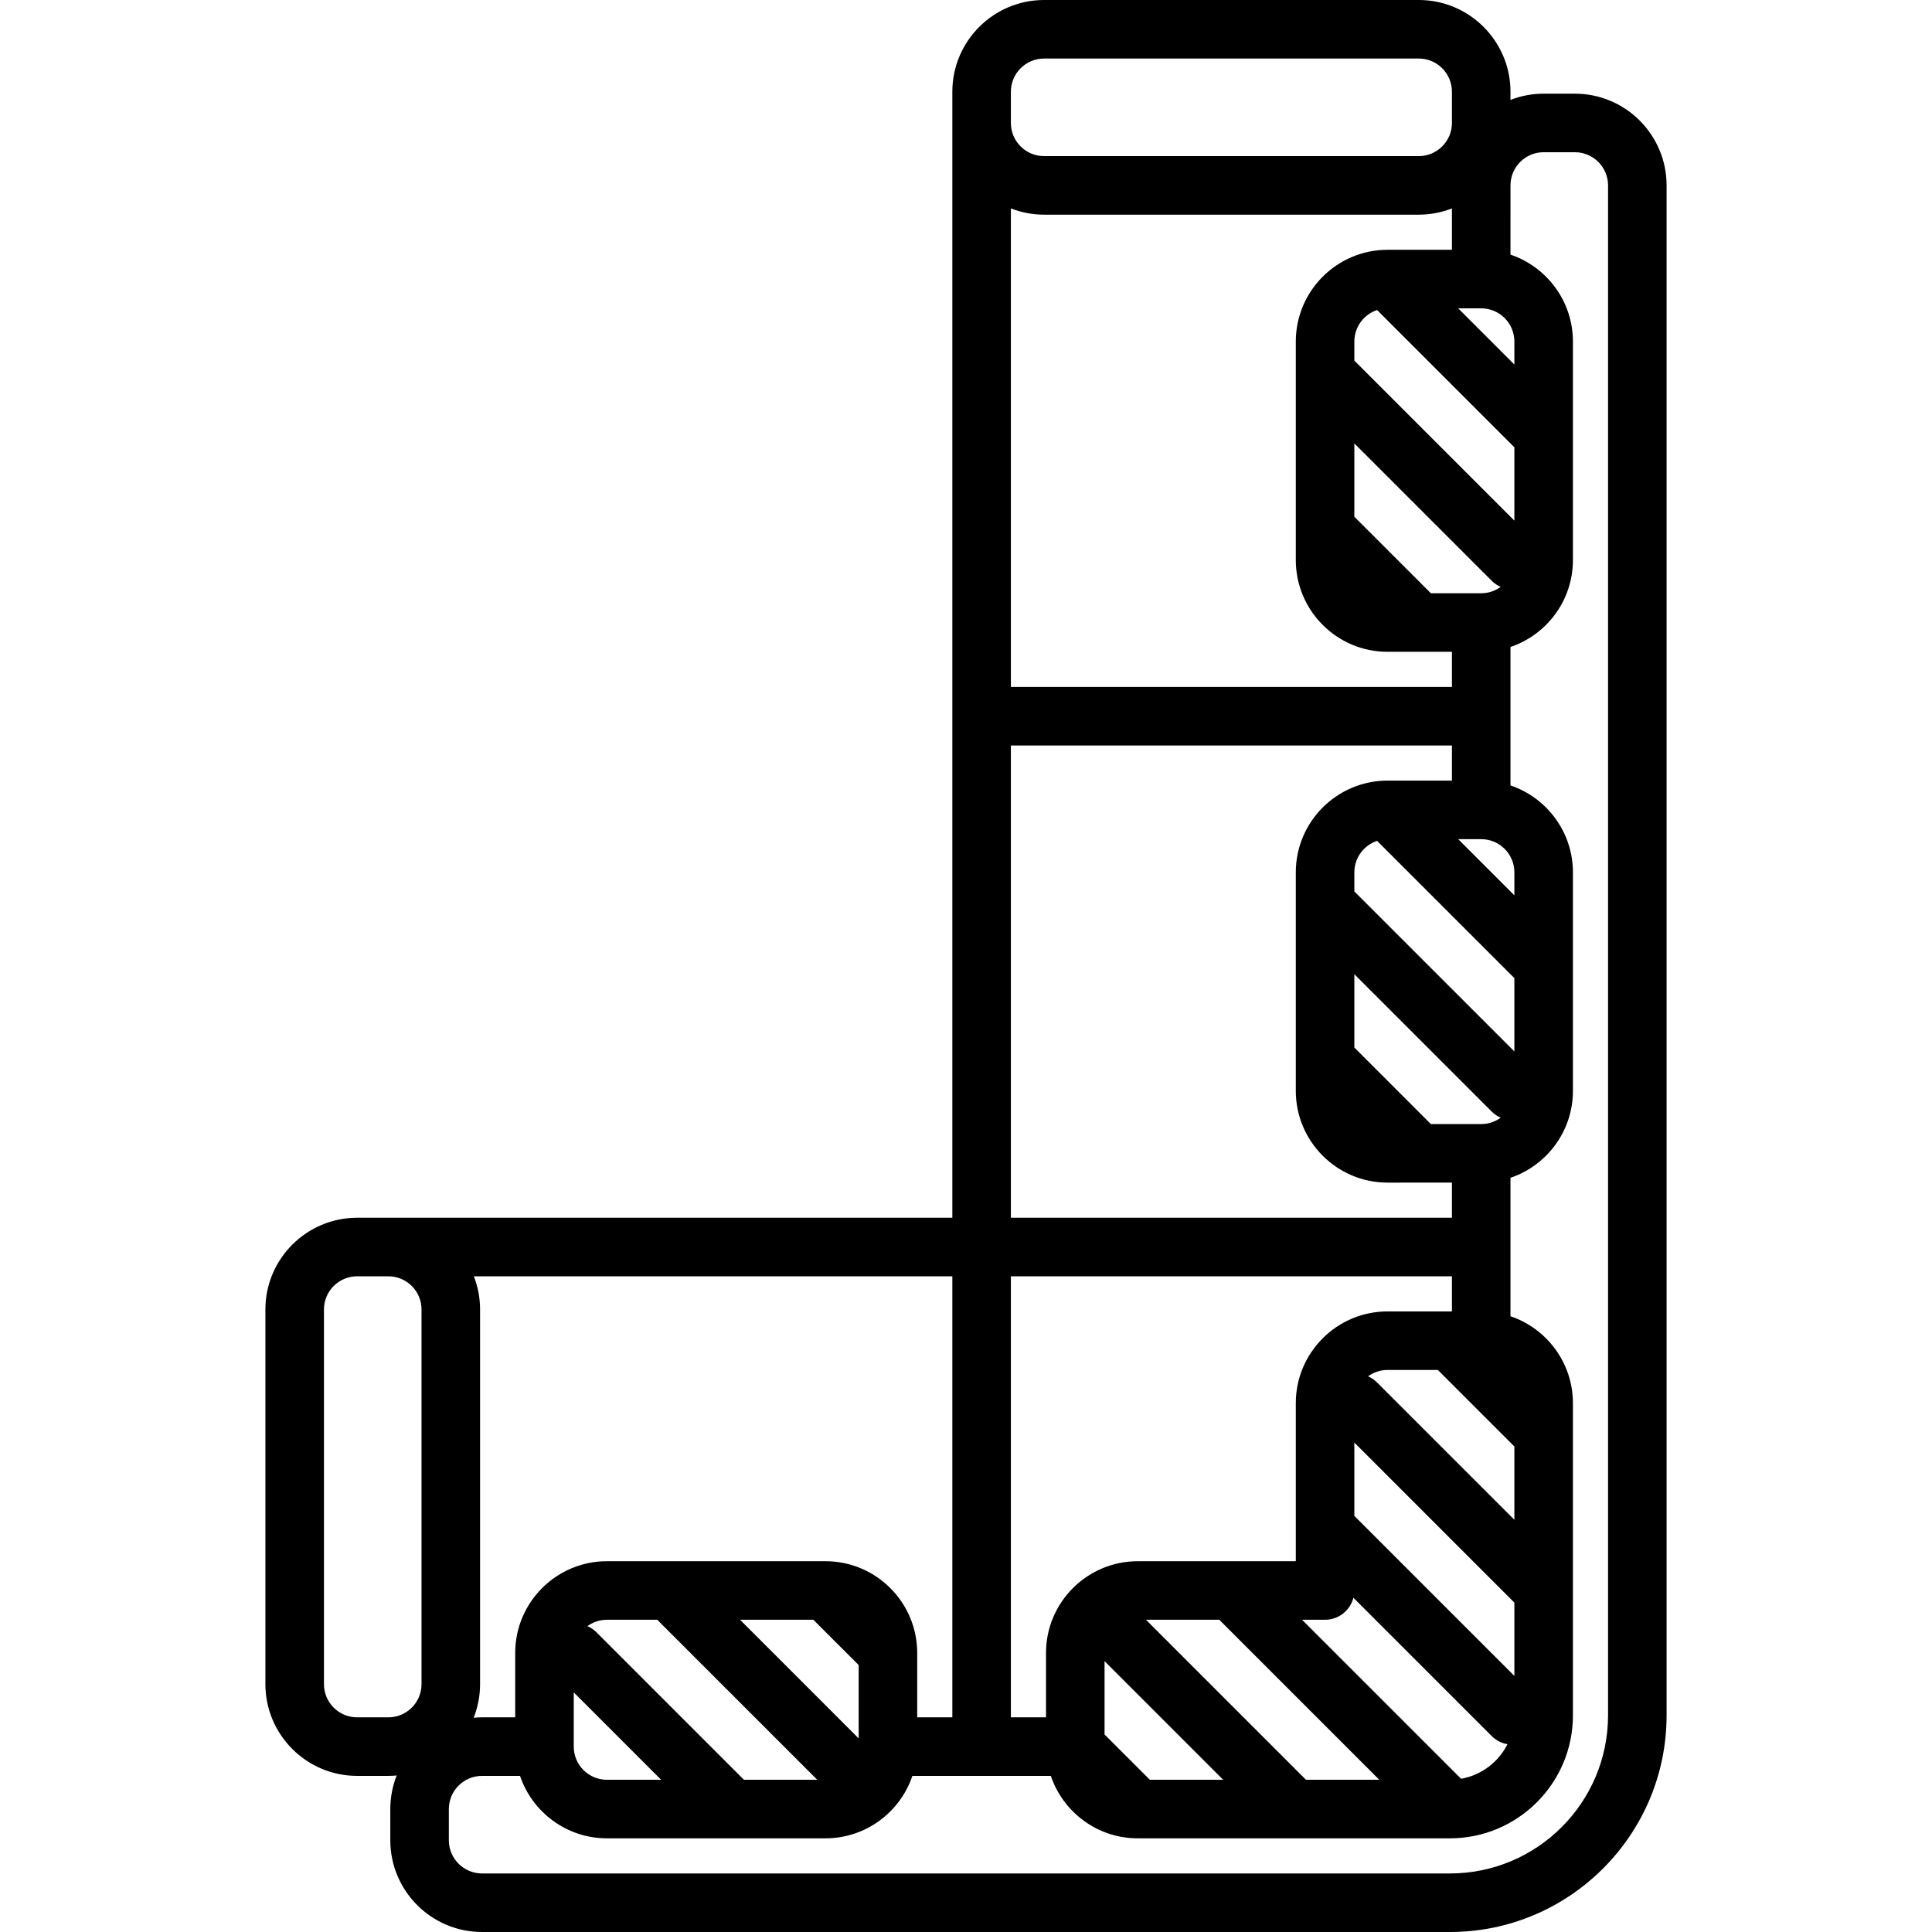 <?xml version="1.0" encoding="iso-8859-1"?>
<!-- Generator: Adobe Illustrator 17.1.0, SVG Export Plug-In . SVG Version: 6.00 Build 0)  -->
<!DOCTYPE svg PUBLIC "-//W3C//DTD SVG 1.1//EN" "http://www.w3.org/Graphics/SVG/1.1/DTD/svg11.dtd">
<svg version="1.1" id="Capa_1" xmlns="http://www.w3.org/2000/svg" xmlns:xlink="http://www.w3.org/1999/xlink" x="0px" y="0px"
	 viewBox="0 0 495 495" style="enable-background:new 0 0 495 495;" xml:space="preserve">
<path d="M403.5,24h-8c-2.997,0-5.862,0.57-8.5,1.598V23.5C387,10.542,376.458,0,363.5,0h-96C254.542,0,244,10.542,244,23.5v8V312
	H99.5h-8C78.542,312,68,322.542,68,335.5v96c0,12.958,10.542,23.5,23.5,23.5h8c0.721,0,1.433-0.038,2.138-0.102
	c-1.053,2.666-1.638,5.566-1.638,8.602v8c0,12.958,10.542,23.5,23.5,23.5h248c30.603,0,55.5-24.897,55.5-55.5v-392
	C427,34.542,416.458,24,403.5,24z M334.606,456l-41-41h18.787l41,41H334.606z M235,440v-16.498c0-0.002,0-0.005,0-0.008
	c-0.003-12.954-10.541-23.492-23.495-23.495c-0.002,0-0.005,0-0.008,0h-39.995c-0.001,0-0.003,0-0.005,0H155.5
	c-12.958,0-23.5,10.542-23.5,23.5V440h-8.5c-0.721,0-1.433,0.038-2.138,0.102c1.053-2.666,1.638-5.566,1.638-8.602v-96
	c0-2.997-0.57-5.862-1.597-8.5H244v113H235z M190.606,456l-37.803-37.803c-0.681-0.681-1.463-1.197-2.295-1.562
	c1.404-1.023,3.126-1.635,4.992-1.635h12.894l41,41H190.606z M147,433.606L169.393,456H155.5c-4.687,0-8.5-3.813-8.5-8.5V433.606z
	 M208.393,415L220,426.606v18.787L189.606,415H208.393z M347,92.394V87.5c0-3.753,2.448-6.941,5.829-8.064L388,114.607v18.787
	L347,92.394z M355.502,64c-0.003,0-0.006,0-0.009,0C342.539,64.004,332,74.544,332,87.5v7.987c0,0.008,0,0.017,0,0.025v39.975
	c0,0.008,0,0.017,0,0.025v7.987c0,12.958,10.542,23.5,23.5,23.5H372v8.999H259V53.402c2.638,1.028,5.503,1.598,8.5,1.598h96
	c2.997,0,5.862-0.57,8.5-1.598V64H355.502z M259,190.999h113V200h-16.498c-0.003,0-0.006,0-0.009,0
	C342.539,200.004,332,210.544,332,223.5v7.987c0,0.008,0,0.017,0,0.025v39.975c0,0.008,0,0.017,0,0.025v7.987
	c0,12.958,10.542,23.5,23.5,23.5H372v9H259V190.999z M347,228.394V223.5c0-3.753,2.448-6.941,5.829-8.064L388,250.607v18.787
	L347,228.394z M259,327h113v9h-0.498c-0.002,0-0.003,0-0.005,0H355.5c-12.958,0-23.5,10.542-23.5,23.5v31.987
	c0,0.008,0,0.017,0,0.025V400h-16.498c-0.002,0-0.003,0-0.005,0H291.5c-12.958,0-23.5,10.542-23.5,23.5V440h-9V327z M388,389.394
	l-35.197-35.197c-0.681-0.681-1.463-1.197-2.295-1.562c1.404-1.023,3.126-1.635,4.992-1.635h12.893L388,370.607V389.394z
	 M347,388.394v-18.787l41,41v18.787L347,388.394z M294.606,456L283,444.394v-18.787L313.393,456H294.606z M374.344,455.737
	L333.606,415h5.894c3.497,0,6.427-2.397,7.257-5.636l35.439,35.439c1.141,1.141,2.559,1.832,4.037,2.083
	C383.927,451.468,379.556,454.826,374.344,455.737z M379.5,288h-12.894L347,268.394v-18.787l35.196,35.196
	c0.681,0.681,1.463,1.197,2.296,1.562C383.089,287.388,381.366,288,379.5,288z M388,229.394L373.606,215h5.894
	c4.687,0,8.5,3.813,8.5,8.5V229.394z M379.5,152h-12.894L347,132.394v-18.787l35.196,35.196c0.681,0.681,1.463,1.197,2.296,1.562
	C383.089,151.388,381.366,152,379.5,152z M388,93.394L373.606,79h5.894c4.687,0,8.5,3.813,8.5,8.5V93.394z M267.5,15h96
	c4.687,0,8.5,3.813,8.5,8.5v8c0,4.687-3.813,8.5-8.5,8.5h-96c-4.687,0-8.5-3.813-8.5-8.5v-8C259,18.813,262.813,15,267.5,15z
	 M91.5,440c-4.687,0-8.5-3.813-8.5-8.5v-96c0-4.687,3.813-8.5,8.5-8.5h8c4.687,0,8.5,3.813,8.5,8.5v96c0,4.687-3.813,8.5-8.5,8.5
	H91.5z M412,439.5c0,22.332-18.168,40.5-40.5,40.5h-248c-4.687,0-8.5-3.813-8.5-8.5v-8c0-4.687,3.813-8.5,8.5-8.5h9.734
	c3.138,9.29,11.93,16,22.266,16h56c10.336,0,19.128-6.71,22.266-16h35.469c3.138,9.29,11.93,16,22.266,16h80
	c17.369,0,31.5-14.131,31.5-31.5v-80c0-10.335-6.71-19.127-16-22.266v-35.469c9.29-3.138,16-11.93,16-22.266v-56
	c0-10.335-6.71-19.127-16-22.266v-35.469c9.29-3.138,16-11.93,16-22.266v-56c0-10.335-6.71-19.127-16-22.266V47.5
	c0-4.687,3.813-8.5,8.5-8.5h8c4.687,0,8.5,3.813,8.5,8.5V439.5z"/>
<g>
</g>
<g>
</g>
<g>
</g>
<g>
</g>
<g>
</g>
<g>
</g>
<g>
</g>
<g>
</g>
<g>
</g>
<g>
</g>
<g>
</g>
<g>
</g>
<g>
</g>
<g>
</g>
<g>
</g>
</svg>
